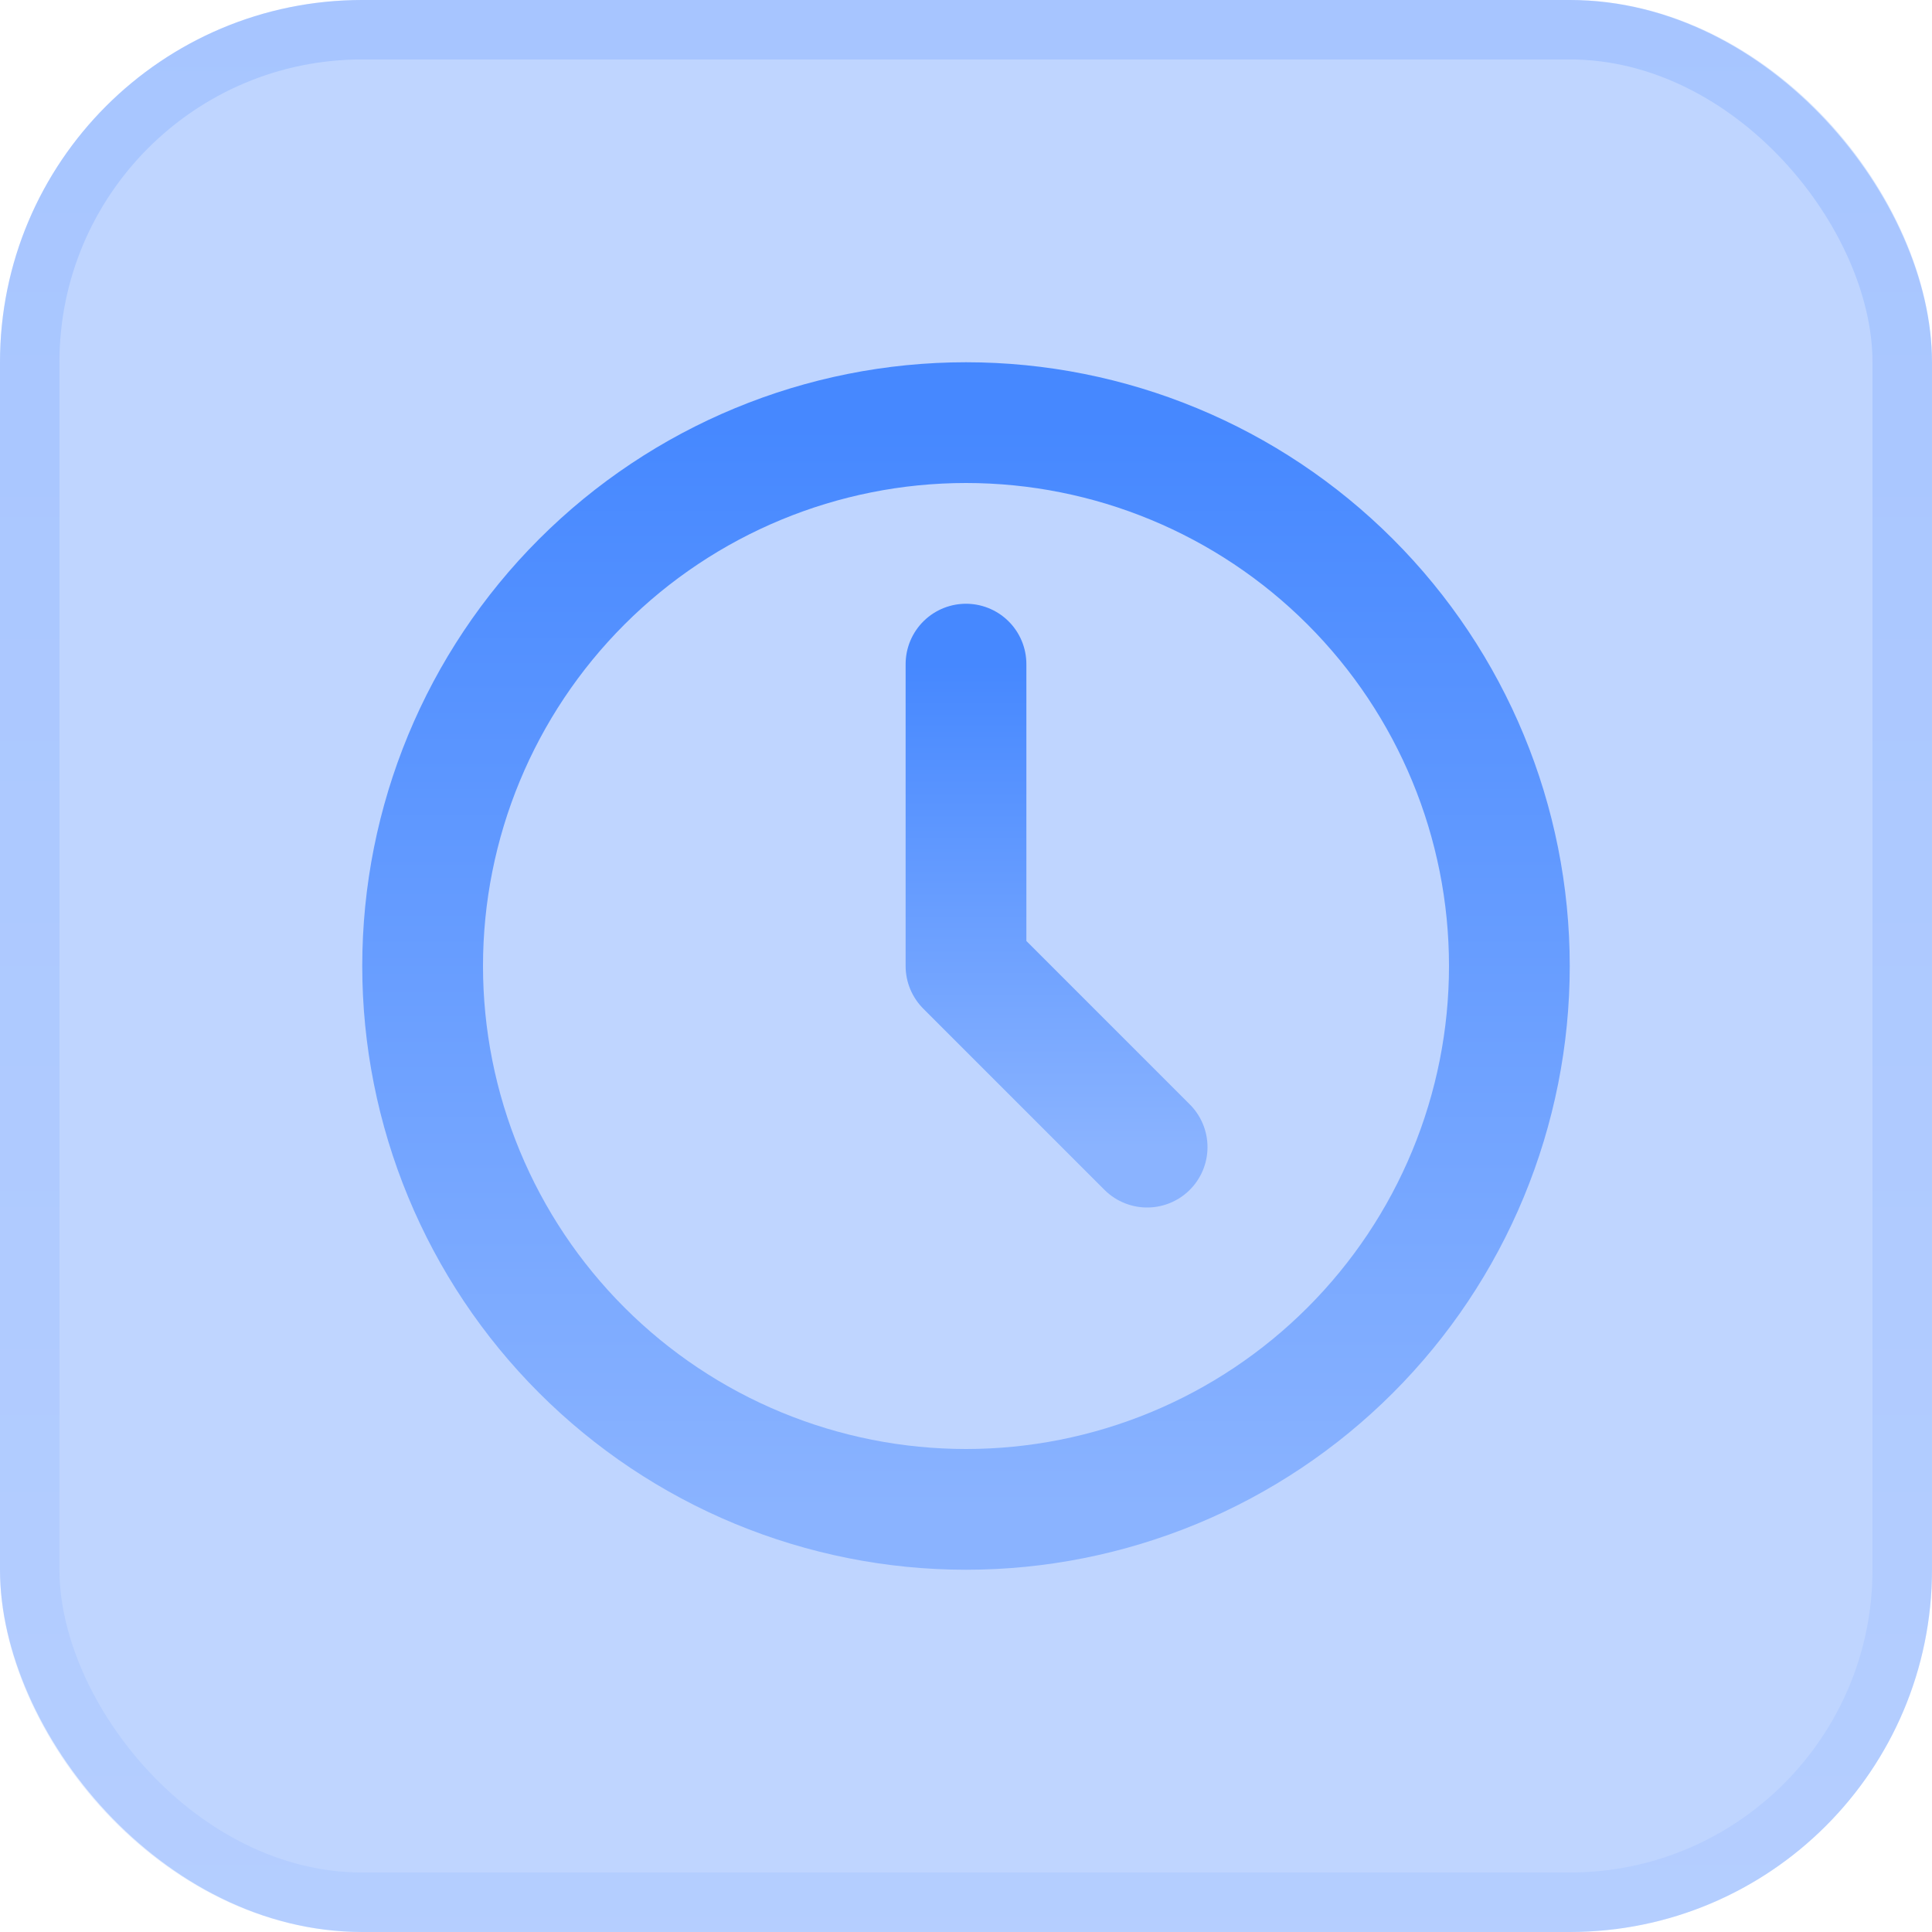 <svg width="32" height="32" viewBox="0 0 32 32" fill="none" xmlns="http://www.w3.org/2000/svg">
<rect width="32" height="32" rx="6" fill="#005BFF" fill-opacity="0.25"/>
<rect x="0.492" y="0.492" width="31.015" height="31.015" rx="5.508" stroke="url(#paint0_linear_773_3920)" stroke-opacity="0.2" stroke-width="0.985"/>
<g clip-path="url(#clip0_773_3920)">
<path d="M7 16C7 17.182 7.233 18.352 7.685 19.444C8.137 20.536 8.8 21.528 9.636 22.364C10.472 23.2 11.464 23.863 12.556 24.315C13.648 24.767 14.818 25 16 25C17.182 25 18.352 24.767 19.444 24.315C20.536 23.863 21.528 23.2 22.364 22.364C23.2 21.528 23.863 20.536 24.315 19.444C24.767 18.352 25 17.182 25 16C25 13.613 24.052 11.324 22.364 9.636C20.676 7.948 18.387 7 16 7C13.613 7 11.324 7.948 9.636 9.636C7.948 11.324 7 13.613 7 16Z" stroke="url(#paint1_linear_773_3920)" stroke-width="2" stroke-linecap="round" stroke-linejoin="round"/>
<path d="M16 11V16L19 19" stroke="url(#paint2_linear_773_3920)" stroke-width="2" stroke-linecap="round" stroke-linejoin="round"/>
</g>
<defs>
<linearGradient id="paint0_linear_773_3920" x1="16" y1="0" x2="16" y2="32" gradientUnits="userSpaceOnUse">
<stop stop-color="#4688FF"/>
<stop offset="1" stop-color="#8AB3FF"/>
</linearGradient>
<linearGradient id="paint1_linear_773_3920" x1="16" y1="7" x2="16" y2="25" gradientUnits="userSpaceOnUse">
<stop stop-color="#4688FF"/>
<stop offset="1" stop-color="#8AB3FF"/>
</linearGradient>
<linearGradient id="paint2_linear_773_3920" x1="17.5" y1="11" x2="17.5" y2="19" gradientUnits="userSpaceOnUse">
<stop stop-color="#4688FF"/>
<stop offset="1" stop-color="#8AB3FF"/>
</linearGradient>
<clipPath id="clip0_773_3920">
<rect width="24" height="24" fill="white" transform="translate(4 4)"/>
</clipPath>
</defs>
</svg>

